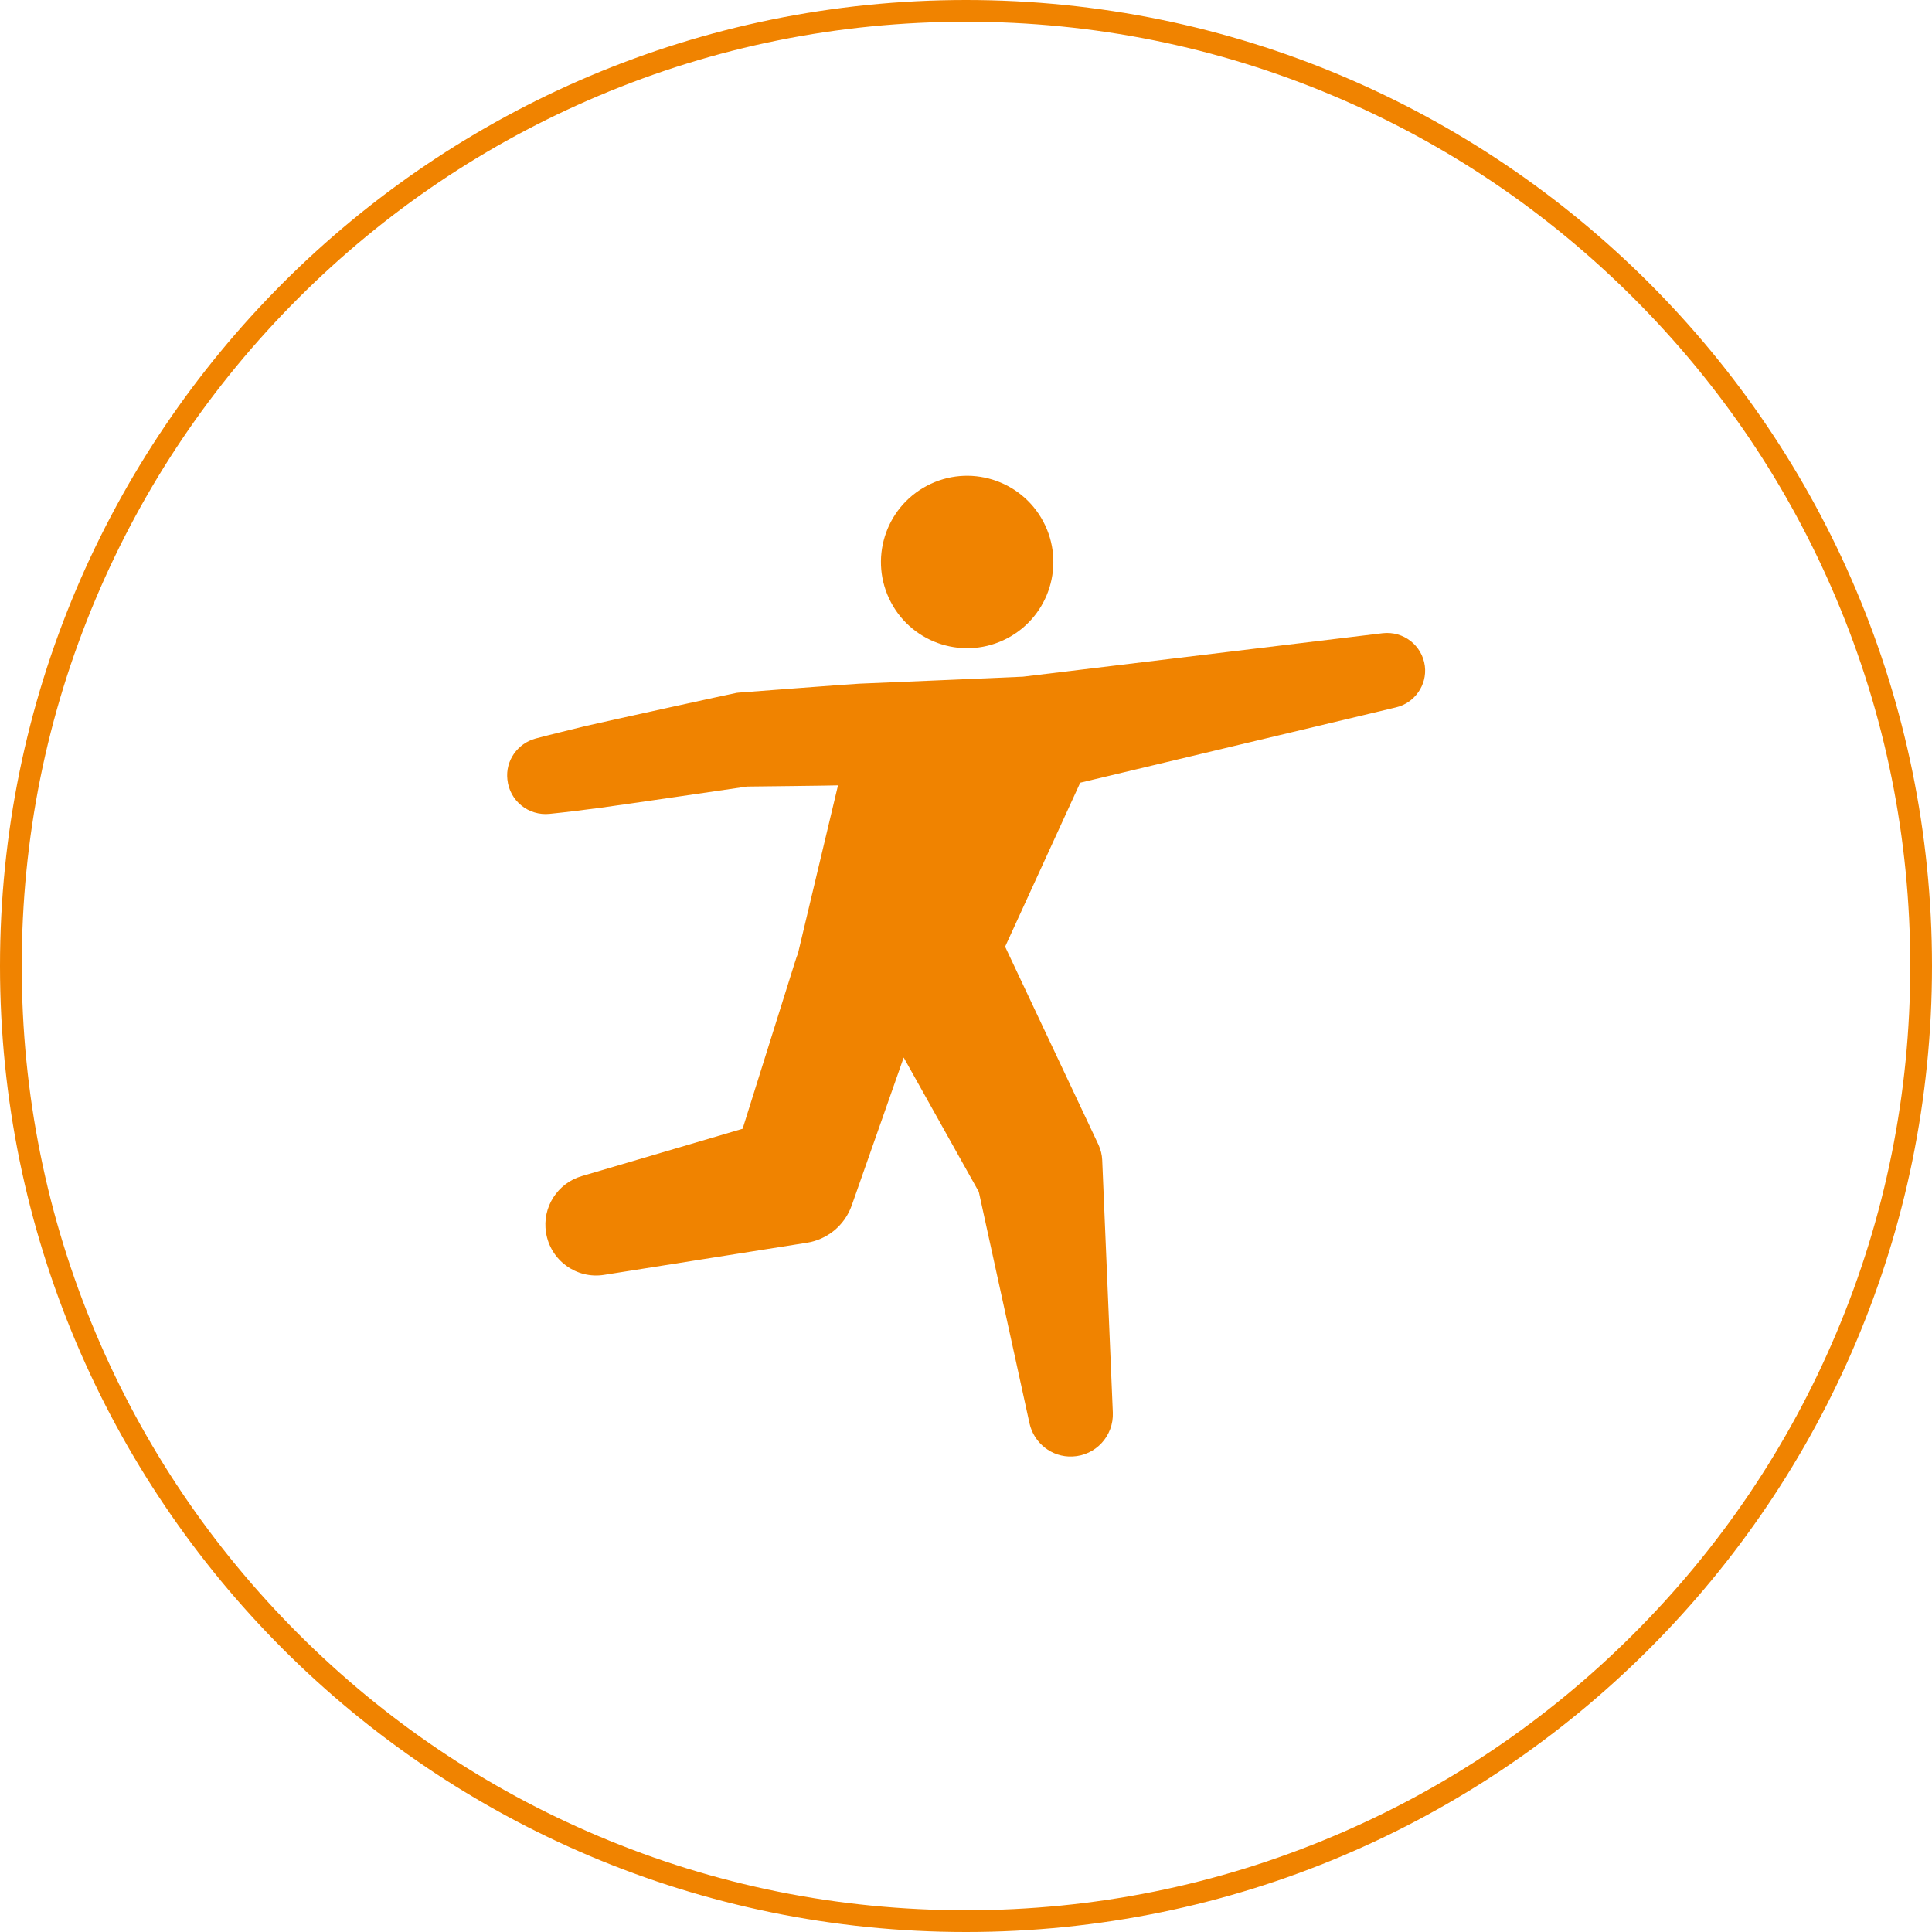 <?xml version="1.0" encoding="utf-8"?>
<!-- Generator: Adobe Illustrator 24.2.1, SVG Export Plug-In . SVG Version: 6.00 Build 0)  -->
<svg version="1.1" id="contents" xmlns="http://www.w3.org/2000/svg" xmlns:xlink="http://www.w3.org/1999/xlink" x="0px" y="0px"
	 viewBox="0 0 800 800" style="enable-background:new 0 0 800 800;" xml:space="preserve">
<style type="text/css">
	.st0{fill:#F08300;}
</style>
<g>
	<g>
		
			<ellipse transform="matrix(0.884 -0.467 0.467 0.884 -62.278 214.17)" class="st0" cx="400.6" cy="232.6" rx="35.7" ry="35.7"/>
		<path class="st0" d="M572.5,262.2l-148.9,18c0,0-64.4,2.8-67.8,2.9c-5.6,0.3-49.9,3.7-49.9,3.7l-0.9,0.1c-0.4,0-56,12.2-62.8,13.8
			c-6.8,1.7-13.6,3.3-20.4,5.1c-7.4,2-12.6,9.1-11.7,17c0.9,8.8,8.7,15.1,17.5,14.2c7-0.7,13.9-1.6,20.9-2.5
			c6.9-0.9,60.8-8.8,60.8-8.8s35.9-0.4,37.7-0.5l-16.6,69.7c-0.4,0.9-0.7,1.8-1,2.8l-0.3,0.9l-21.6,68.8L240.9,487
			c-10,2.9-16.5,12.9-14.8,23.4c1.8,11.5,12.6,19.3,24,17.5l84-13.3c8.3-1.3,15.6-7,18.6-15.5l21.5-61.2l31.1,55.6l21,95.9
			c1.8,8.1,9.2,14.1,17.8,13.7c9.6-0.4,17.1-8.5,16.7-18.2l-4.4-104.6c-0.1-2.1-0.6-4.2-1.5-6.2L416.2,392l31.1-67.9l130.8-31.2
			c7.6-1.8,12.9-9.2,11.9-17.1C588.9,267.2,581.1,261.2,572.5,262.2z"/>
	</g>
</g>
<g>
	<path class="st0" d="M400,9c52.8,0,104,10.3,152.2,30.7c46.6,19.7,88.4,47.9,124.3,83.8s64.1,77.7,83.8,124.3
		C780.7,296,791,347.2,791,400s-10.3,104-30.7,152.2c-19.7,46.6-47.9,88.4-83.8,124.3s-77.7,64.1-124.3,83.8
		C504,780.7,452.8,791,400,791s-104-10.3-152.2-30.7c-46.6-19.7-88.4-47.9-124.3-83.8s-64.1-77.7-83.8-124.3C19.3,504,9,452.8,9,400
		s10.3-104,30.7-152.2c19.7-46.6,47.9-88.4,83.8-124.3s77.7-64.1,124.3-83.8C296,19.3,347.2,9,400,9 M400,0C179.1,0,0,179.1,0,400
		s179.1,400,400,400s400-179.1,400-400S620.9,0,400,0L400,0z"/>
</g>
</svg>
